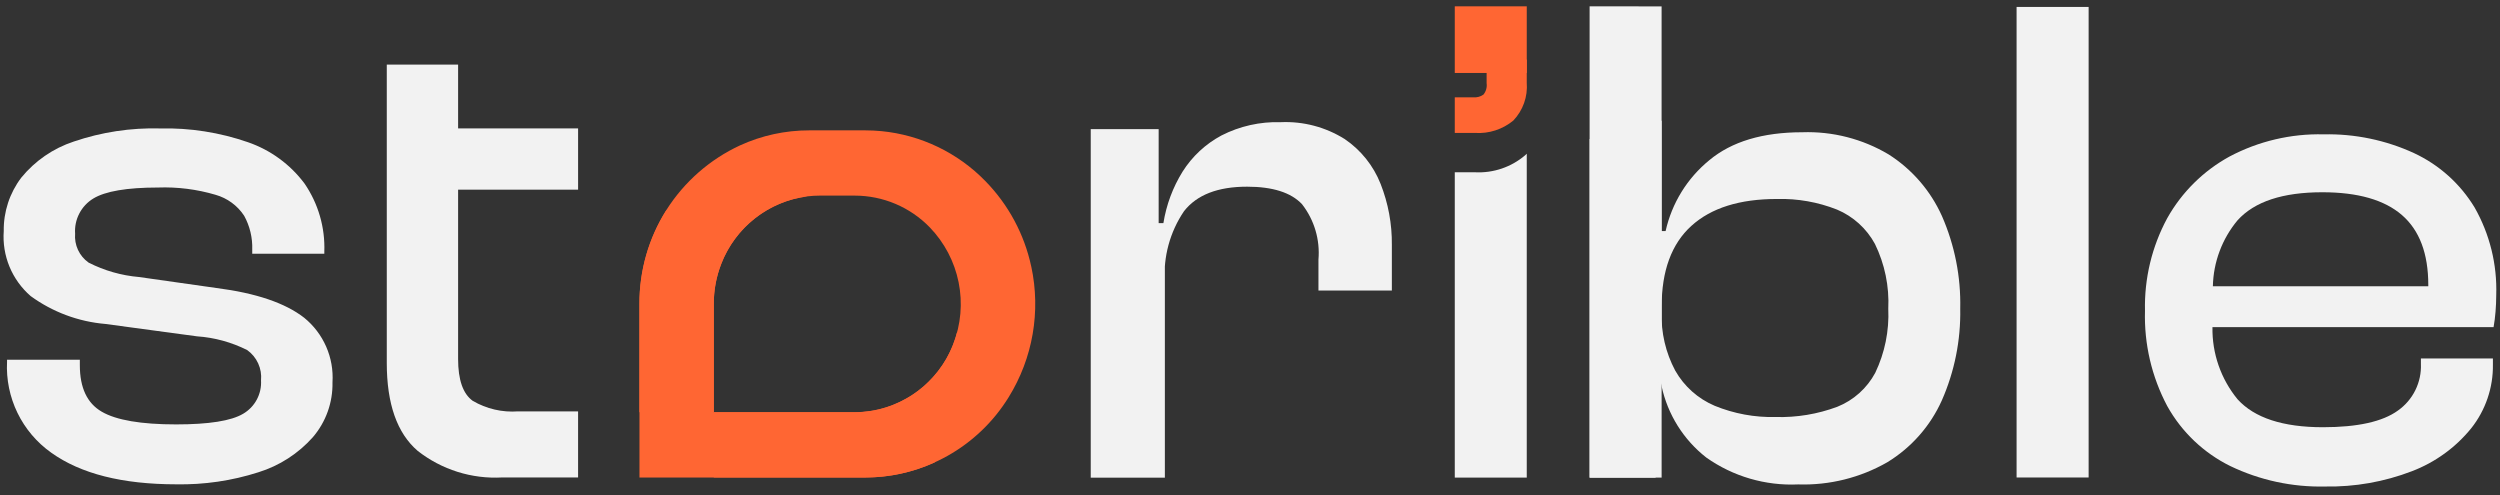 <svg xmlns="http://www.w3.org/2000/svg" width="202" height="40" viewBox="0 0 202 40" fill="none"><rect x="0" y="0" width="202" height="40" fill="#333333" stroke="none"/><path d="M41.861 33.239C40.582 33.333 39.304 33.036 38.197 32.388C37.408 31.82 37.014 30.691 37.015 29.001V5.22H31.252V29.333C31.252 32.638 32.086 35.005 33.752 36.433C35.689 37.95 38.111 38.713 40.568 38.579H46.709V33.239H41.861ZM31.252 10.374V15.326H46.71V10.374H31.252Z" fill="#F2F2F2"></path><path d="M24.576 25.673C23.049 24.483 20.69 23.683 17.5 23.273L11.241 22.384C9.817 22.263 8.431 21.867 7.157 21.218C6.788 20.957 6.494 20.604 6.303 20.195C6.113 19.785 6.032 19.333 6.069 18.882C6.03 18.32 6.146 17.757 6.406 17.256C6.665 16.755 7.056 16.335 7.538 16.041C8.515 15.449 10.257 15.153 12.763 15.152C14.336 15.095 15.909 15.294 17.418 15.74C18.367 16.009 19.187 16.61 19.728 17.434C20.187 18.268 20.412 19.21 20.381 20.161V20.5H26.205V20.337C26.276 18.377 25.715 16.446 24.605 14.829C23.451 13.283 21.858 12.119 20.033 11.49C17.752 10.7 15.347 10.323 12.933 10.378C10.566 10.315 8.205 10.673 5.963 11.436C4.299 11.985 2.826 12.997 1.719 14.355C0.778 15.594 0.28 17.112 0.303 18.667C0.232 19.652 0.391 20.64 0.769 21.552C1.147 22.465 1.732 23.277 2.478 23.923C4.248 25.212 6.338 25.992 8.52 26.176L15.92 27.176C17.332 27.272 18.711 27.65 19.975 28.287C20.359 28.561 20.664 28.931 20.86 29.361C21.056 29.79 21.136 30.263 21.091 30.732C21.123 31.272 21.005 31.81 20.75 32.286C20.495 32.763 20.113 33.16 19.646 33.432C18.684 34.005 16.88 34.292 14.233 34.292C11.4 34.292 9.396 33.95 8.22 33.265C7.036 32.578 6.451 31.328 6.451 29.51V29.066H0.569V29.229C0.498 30.655 0.788 32.075 1.411 33.359C2.035 34.643 2.972 35.749 4.136 36.574C6.514 38.278 9.881 39.131 14.236 39.133C16.488 39.175 18.732 38.847 20.877 38.16C22.578 37.633 24.102 36.65 25.285 35.319C26.336 34.089 26.898 32.516 26.865 30.898C26.928 29.908 26.753 28.917 26.355 28.008C25.956 27.099 25.347 26.299 24.576 25.673Z" fill="#F2F2F2"></path><path d="M111.552 14.857C110.97 13.382 109.956 12.118 108.643 11.23C107.102 10.266 105.305 9.792 103.489 9.872C101.824 9.819 100.172 10.189 98.689 10.948C97.409 11.633 96.329 12.639 95.554 13.866C94.766 15.136 94.238 16.551 94.003 18.027H92.782V22.786H94.116C93.983 20.76 94.528 18.747 95.667 17.066C96.701 15.743 98.401 15.082 100.767 15.084C102.834 15.084 104.316 15.557 105.202 16.497C106.194 17.768 106.669 19.368 106.531 20.975V23.475H112.462V19.787C112.48 18.1 112.171 16.426 111.552 14.857ZM93.619 18.424V10.435H88.131V38.593H94.121V18.711L93.619 18.424Z" fill="#F2F2F2"></path><path d="M162.94 0.561V38.581H168.761V0.561H162.94Z" fill="#F2F2F2"></path><path d="M199.952 16.771C198.791 14.851 197.086 13.319 195.052 12.371C192.765 11.32 190.269 10.801 187.752 10.855C185.107 10.791 182.491 11.407 180.152 12.644C178.039 13.799 176.294 15.525 175.115 17.625C173.873 19.922 173.253 22.504 173.315 25.114C173.237 27.793 173.858 30.447 175.115 32.814C176.282 34.909 178.058 36.598 180.209 37.658C182.593 38.803 185.213 39.369 187.857 39.31C190.257 39.355 192.643 38.935 194.883 38.074C196.758 37.359 198.412 36.162 199.676 34.603C200.835 33.14 201.454 31.322 201.427 29.456V28.962H195.61V29.402C195.64 30.135 195.486 30.864 195.162 31.523C194.838 32.181 194.355 32.748 193.755 33.171C192.516 34.07 190.496 34.519 187.695 34.52C184.461 34.52 182.161 33.767 180.795 32.262C179.447 30.621 178.728 28.553 178.767 26.43H201.481C201.553 26.024 201.605 25.614 201.639 25.188C201.673 24.762 201.696 24.318 201.696 23.839C201.776 21.367 201.173 18.922 199.952 16.771ZM180.8 17.793C182.168 16.287 184.444 15.534 187.644 15.534C190.514 15.534 192.658 16.148 194.077 17.377C195.496 18.606 196.205 20.488 196.206 23.023V23.131H178.8C178.841 21.176 179.546 19.293 180.8 17.793Z" fill="#F2F2F2"></path><path d="M123.362 0.511H117.546V5.896H123.362V0.511Z" fill="#FF6633"></path><path d="M123.242 12.537C123.286 12.498 123.324 12.459 123.362 12.42V38.592H117.546V13.92H119.182C120.663 13.996 122.116 13.501 123.242 12.537Z" fill="#F2F2F2"></path><path d="M123.362 4.809V6.686C123.406 7.243 123.332 7.803 123.145 8.329C122.958 8.855 122.662 9.336 122.276 9.741C121.41 10.456 120.303 10.814 119.182 10.741H117.546V7.864H119.053C119.34 7.888 119.626 7.81 119.861 7.644C119.965 7.517 120.041 7.371 120.085 7.213C120.13 7.056 120.141 6.891 120.119 6.73V4.809H123.362Z" fill="#FF6633"></path><path d="M134.139 9.849C134.182 9.81 134.22 9.771 134.259 9.732V38.591H128.443V11.232H130.078C131.559 11.309 133.013 10.814 134.139 9.849Z" fill="#F2F2F2"></path><path d="M156.909 17.456C155.99 15.41 154.492 13.678 152.599 12.475C150.494 11.223 148.074 10.602 145.626 10.686C142.426 10.686 139.922 11.438 138.112 12.944C136.327 14.402 135.083 16.418 134.582 18.668H133.238V24.779H134.257V25.219H133.238L132.86 30.719H134.151C134.185 30.875 134.218 31.027 134.257 31.178C134.257 31.188 134.257 31.193 134.257 31.203C134.748 33.487 136.024 35.526 137.864 36.966C140.03 38.498 142.646 39.263 145.296 39.141C147.814 39.222 150.304 38.603 152.49 37.352C154.436 36.168 155.976 34.421 156.905 32.342C157.929 30.012 158.435 27.487 158.387 24.942C158.446 22.369 157.941 19.814 156.909 17.456ZM151.523 30.117C150.856 31.368 149.768 32.342 148.452 32.869C146.86 33.463 145.168 33.743 143.469 33.695C141.782 33.736 140.104 33.426 138.542 32.786C137.199 32.215 136.081 31.219 135.361 29.95C134.585 28.497 134.205 26.865 134.261 25.219V24.779C134.261 21.88 135.061 19.705 136.661 18.253C138.261 16.801 140.568 16.076 143.582 16.078C145.238 16.034 146.886 16.325 148.427 16.933C149.737 17.483 150.82 18.464 151.497 19.714C152.29 21.339 152.66 23.138 152.573 24.945C152.654 26.729 152.293 28.505 151.523 30.117ZM128.44 0.511V38.593H133.773V31.232L134.257 30.624V30.616V0.516L128.44 0.511Z" fill="#F2F2F2"></path><path d="M77.34 26.813C76.956 28.329 76.166 29.713 75.057 30.817C73.947 31.92 72.559 32.702 71.04 33.078C70.397 33.234 69.737 33.313 69.074 33.313H57.674V24.559C57.673 23.449 57.88 22.348 58.284 21.315C58.841 19.864 59.781 18.592 61.003 17.634C62.226 16.675 63.686 16.067 65.227 15.873C64.803 15.832 64.372 15.81 63.939 15.81H59.4C57.474 15.808 55.569 16.221 53.817 17.022C52.407 19.282 51.663 21.894 51.669 24.559V38.583H69.92C71.85 38.585 73.758 38.17 75.513 37.367C77.466 34.218 78.121 30.434 77.34 26.813Z" fill="#FF6633"></path><path d="M83.326 21.54C82.77 18.937 81.487 16.544 79.626 14.64C77.388 12.338 74.406 10.905 71.21 10.595C70.786 10.555 70.356 10.533 69.922 10.533H65.382C63.455 10.531 61.551 10.945 59.798 11.745C57.358 12.876 55.293 14.685 53.851 16.956C52.409 19.227 51.651 21.864 51.665 24.554V33.305H57.676V24.558C57.662 22.605 58.304 20.704 59.499 19.16C60.694 17.615 62.373 16.517 64.267 16.041C64.912 15.885 65.573 15.806 66.236 15.806H69.068C70.198 15.807 71.315 16.034 72.355 16.474C73.395 16.914 74.336 17.558 75.123 18.368C76.309 19.595 77.119 21.136 77.456 22.808C77.793 24.481 77.642 26.215 77.023 27.805C76.406 29.416 75.317 30.803 73.898 31.785C72.48 32.766 70.797 33.296 69.072 33.305H57.677V38.578H69.923C72.245 38.571 74.527 37.972 76.553 36.838C78.579 35.703 80.281 34.071 81.5 32.094C83.452 28.945 84.107 25.162 83.328 21.54H83.326Z" fill="#FF6633"></path></svg>